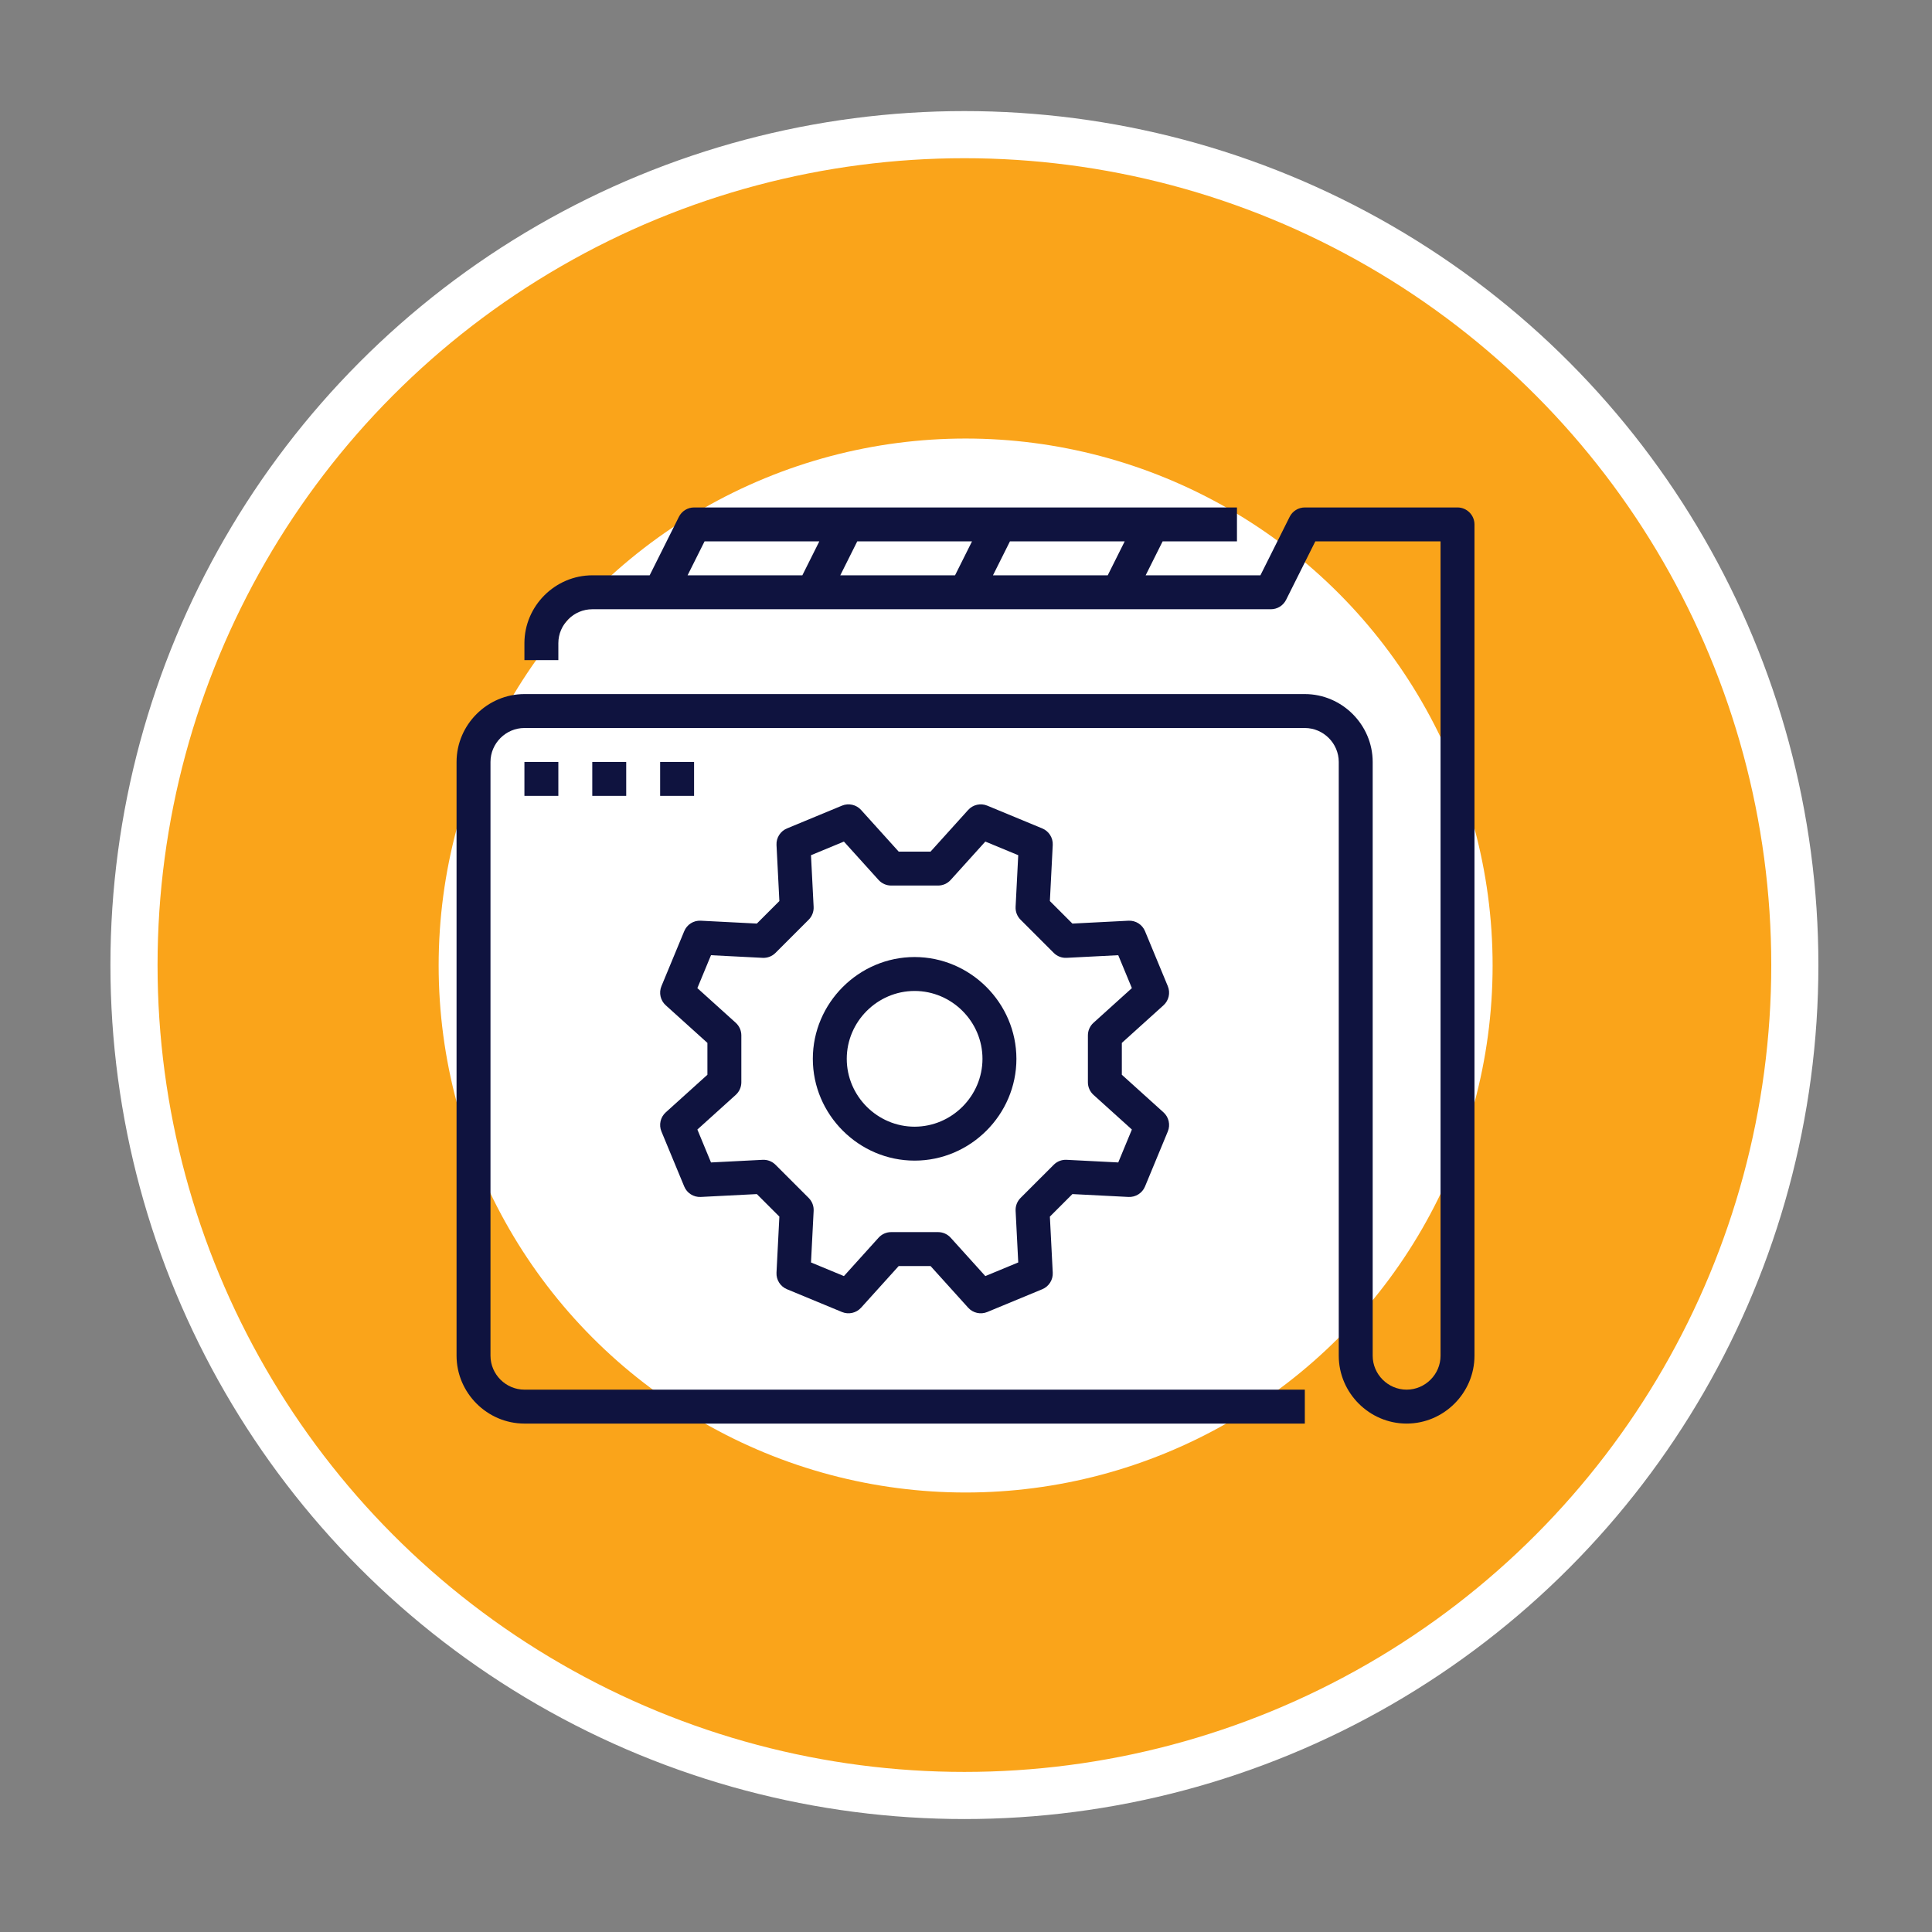 <?xml version="1.0" encoding="UTF-8" standalone="no"?> <svg xmlns="http://www.w3.org/2000/svg" xmlns:xlink="http://www.w3.org/1999/xlink" xmlns:serif="http://www.serif.com/" width="100%" height="100%" viewBox="0 0 512 512" version="1.1" xml:space="preserve" style="fill-rule:evenodd;clip-rule:evenodd;stroke-linecap:round;stroke-linejoin:round;stroke-miterlimit:1.5;"><rect x="0" y="0" width="512" height="512" fill="#808080" stroke="none"/> <g transform="matrix(0.458,0,0,0.458,-379.439,-118.205)"> <circle cx="1386.5" cy="816.5" r="480.5" style="fill:rgb(250,164,26);stroke:white;stroke-width:27.27px;"></circle> </g> <g transform="matrix(1.105,0,0,1.105,-7.104,-81.577)"> <circle cx="238.014" cy="305.385" r="126.385" style="fill:white;"></circle> </g> <g transform="matrix(0.562,0,0,0.562,112,112)"> <path d="M488,40L416,40C412.975,40 410.198,41.716 408.845,44.422L395.056,72L340.944,72L348.944,56L384,56L384,40L128,40C124.975,40 122.198,41.716 120.845,44.422L107.056,72L80,72C62.453,72.02 48.02,86.453 48,104L48,112L64,112L64,104C64.01,95.227 71.227,88.01 80,88L400,88C403.025,88 405.802,86.284 407.155,83.578L420.944,56L480,56L480,440C480,448.777 472.777,456 464,456C455.223,456 448,448.777 448,440L448,160C447.98,142.453 433.547,128.02 416,128L48,128C30.453,128.02 16.02,142.453 16,160L16,440C16.02,457.547 30.453,471.98 48,472L416,472L416,456L48,456C39.227,455.99 32.01,448.773 32,440L32,160C32.01,151.227 39.227,144.01 48,144L416,144C424.773,144.01 431.99,151.227 432,160L432,440C432,457.555 446.445,472 464,472C481.555,472 496,457.555 496,440L496,48C496,43.611 492.389,40 488,40ZM323.056,72L268.944,72L276.944,56L331.056,56L323.056,72ZM251.056,72L196.944,72L204.944,56L259.056,56L251.056,72ZM132.944,56L187.056,56L179.056,72L124.944,72L132.944,56Z" style="fill:rgb(15,19,63);fill-rule:nonzero;"></path> </g> <g transform="matrix(0.562,0,0,0.562,112,112)"> <rect x="48" y="160" width="16" height="16" style="fill:rgb(15,19,63);"></rect> </g> <g transform="matrix(0.562,0,0,0.562,112,112)"> <rect x="80" y="160" width="16" height="16" style="fill:rgb(15,19,63);"></rect> </g> <g transform="matrix(0.562,0,0,0.562,112,112)"> <rect x="112" y="160" width="16" height="16" style="fill:rgb(15,19,63);"></rect> </g> <g transform="matrix(0.562,0,0,0.562,112,112)"> <path d="M232,252C205.668,252 184,273.668 184,300C184,326.332 205.668,348 232,348C258.332,348 280,326.332 280,300C279.97,273.679 258.321,252.03 232,252ZM232,332C214.445,332 200,317.555 200,300C200,282.445 214.445,268 232,268C249.555,268 264,282.445 264,300C263.98,317.547 249.547,331.98 232,332Z" style="fill:rgb(15,19,63);fill-rule:nonzero;"></path> </g> <g transform="matrix(0.562,0,0,0.562,112,112)"> <path d="M349.361,274.75C351.868,272.487 352.683,268.87 351.391,265.75L340.64,239.8C339.355,236.674 336.215,234.691 332.84,234.873L306.401,236.223L295.781,225.6L297.132,199.161C297.305,195.788 295.324,192.653 292.204,191.361L266.25,180.611C263.13,179.319 259.513,180.134 257.25,182.641L239.51,202.291L224.49,202.291L206.75,182.641C204.487,180.134 200.87,179.319 197.75,180.611L171.8,191.359C168.68,192.651 166.699,195.786 166.872,199.159L168.223,225.598L157.6,236.218L131.161,234.868C127.786,234.685 124.645,236.669 123.361,239.795L112.609,265.75C111.317,268.87 112.132,272.487 114.639,274.75L134.289,292.49L134.289,307.51L114.639,325.25C112.132,327.513 111.317,331.13 112.609,334.25L123.36,360.205C124.648,363.328 127.786,365.31 131.16,365.132L157.599,363.782L168.22,374.402L166.869,400.841C166.696,404.214 168.677,407.349 171.797,408.641L197.751,419.391C200.871,420.683 204.488,419.868 206.751,417.361L224.491,397.711L239.511,397.711L257.251,417.361C259.514,419.868 263.131,420.683 266.251,419.391L292.205,408.641C295.325,407.349 297.306,404.214 297.133,400.841L295.781,374.4L306.402,363.78L332.841,365.13C336.214,365.306 339.351,363.325 340.641,360.203L351.392,334.248C352.684,331.128 351.869,327.511 349.362,325.248L329.712,307.508L329.712,292.49L349.361,274.75ZM316.35,317L334.45,333.34L328.021,348.862L303.67,347.618C301.411,347.502 299.205,348.351 297.606,349.951L281.954,365.6C280.354,367.2 279.506,369.405 279.621,371.665L280.865,396.016L265.343,402.445L249,384.35C247.484,382.67 245.324,381.711 243.061,381.711L220.931,381.711C218.671,381.713 216.514,382.673 215,384.35L198.661,402.45L183.139,396.021L184.383,371.67C184.498,369.41 183.65,367.205 182.05,365.605L166.4,349.954C164.8,348.354 162.595,347.506 160.336,347.621L135.985,348.865L129.556,333.343L147.65,317C149.329,315.484 150.289,313.324 150.289,311.062L150.289,288.932C150.287,286.672 149.328,284.515 147.65,283L129.55,266.66L135.979,251.138L160.33,252.382C162.589,252.497 164.794,251.649 166.394,250.049L182.044,234.4C183.644,232.8 184.492,230.595 184.377,228.335L183.133,203.984L198.655,197.555L215,215.65C216.516,217.33 218.676,218.289 220.939,218.289L243.069,218.289C245.329,218.287 247.486,217.327 249,215.65L265.339,197.55L280.861,203.979L279.617,228.33C279.502,230.59 280.35,232.795 281.95,234.395L297.6,250.044C299.2,251.644 301.405,252.492 303.664,252.377L328.015,251.133L334.444,266.655L316.35,283C314.671,284.516 313.711,286.676 313.711,288.938L313.711,311.068C313.713,313.328 314.672,315.485 316.35,317Z" style="fill:rgb(15,19,63);fill-rule:nonzero;"></path> </g> </svg> 
